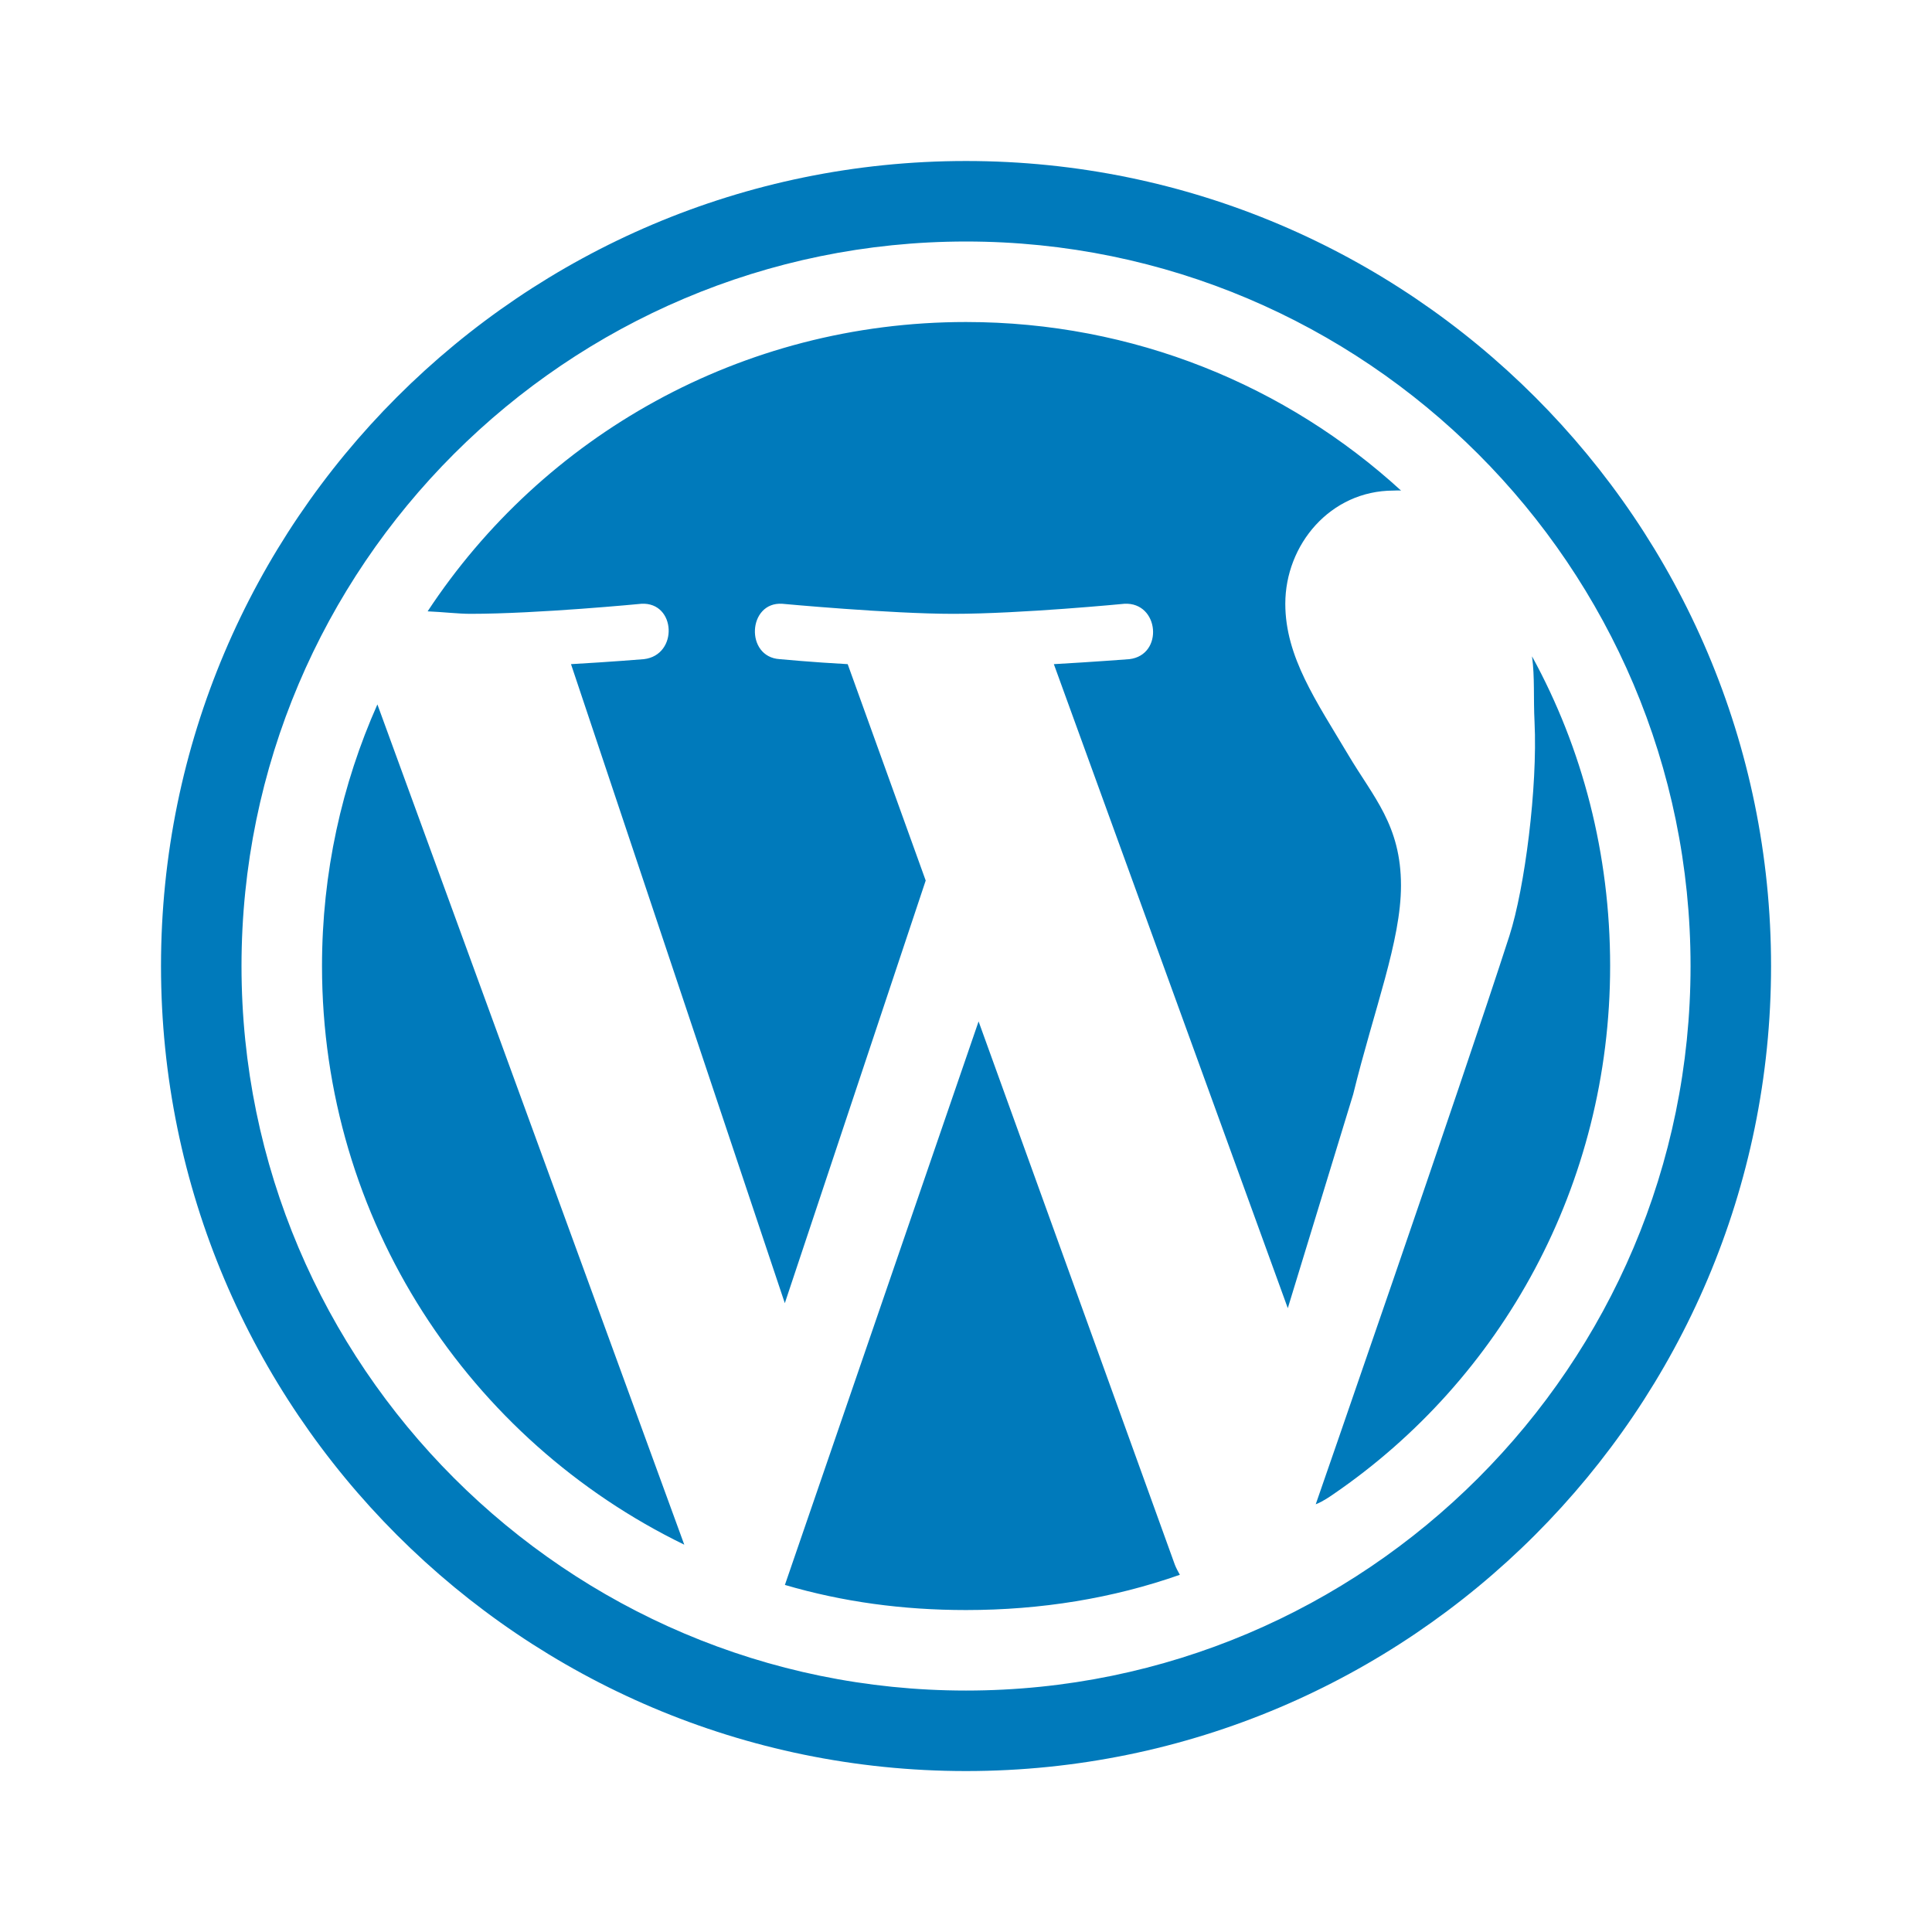 <svg xmlns="http://www.w3.org/2000/svg" xmlns:xlink="http://www.w3.org/1999/xlink" viewBox="0,0,256,256" width="24px" height="24px"><g fill="#007abb" fill-rule="nonzero" stroke="none" stroke-width="1" stroke-linecap="butt" stroke-linejoin="miter" stroke-miterlimit="10" stroke-dasharray="" stroke-dashoffset="0" font-family="none" font-weight="none" font-size="none" text-anchor="none" style="mix-blend-mode: normal"><g transform="scale(10.667,10.667)"><path d="M12,2c-5.516,0 -10,4.484 -10,10c0,5.516 4.484,10 10,10c5.516,0 10,-4.488 10,-10c0,-5.516 -4.484,-10 -10,-10zM12,3c4.961,0 9,4.035 9,9c0,4.965 -4.039,9 -9,9c-4.961,0 -9,-4.039 -9,-9c0,-4.965 4.039,-9 9,-9zM12,4c-2.797,0 -5.258,1.422 -6.688,3.594c0.188,0.008 0.383,0.031 0.531,0.031c0.836,0 2.125,-0.125 2.125,-0.125c0.43,-0.023 0.461,0.637 0.031,0.688c0,0 -0.426,0.035 -0.906,0.062l2.656,7.938l1.75,-5.25l-0.969,-2.688c-0.43,-0.023 -0.844,-0.062 -0.844,-0.062c-0.434,-0.027 -0.398,-0.715 0.031,-0.688c0,0 1.34,0.125 2.125,0.125c0.836,0 2.125,-0.125 2.125,-0.125c0.434,-0.023 0.492,0.637 0.062,0.688c0,0 -0.457,0.035 -0.938,0.062l2.906,8l0.812,-2.656c0.262,-1.066 0.594,-1.906 0.594,-2.594c0,-0.75 -0.344,-1.098 -0.656,-1.625c-0.395,-0.664 -0.781,-1.215 -0.781,-1.875c0,-0.734 0.559,-1.406 1.344,-1.406c0.035,0 0.059,-0.004 0.094,0c-1.426,-1.305 -3.324,-2.094 -5.406,-2.094zM19.031,8.156c0.035,0.254 0.016,0.516 0.031,0.812c0.039,0.812 -0.121,2.062 -0.312,2.656c-0.609,1.887 -2.406,7.062 -2.406,7.062c0.031,-0.012 0.09,-0.035 0.219,-0.125c2.09,-1.43 3.438,-3.84 3.438,-6.562c0,-1.391 -0.344,-2.703 -0.969,-3.844zM4.688,8.75c-0.441,0.992 -0.688,2.09 -0.688,3.25c0,3.164 1.832,5.891 4.5,7.188zM12.156,12.688l-2.406,7c0.719,0.211 1.465,0.312 2.25,0.312c0.93,0 1.824,-0.145 2.656,-0.438c-0.02,-0.035 -0.047,-0.086 -0.062,-0.125z"></path></g></g></svg>